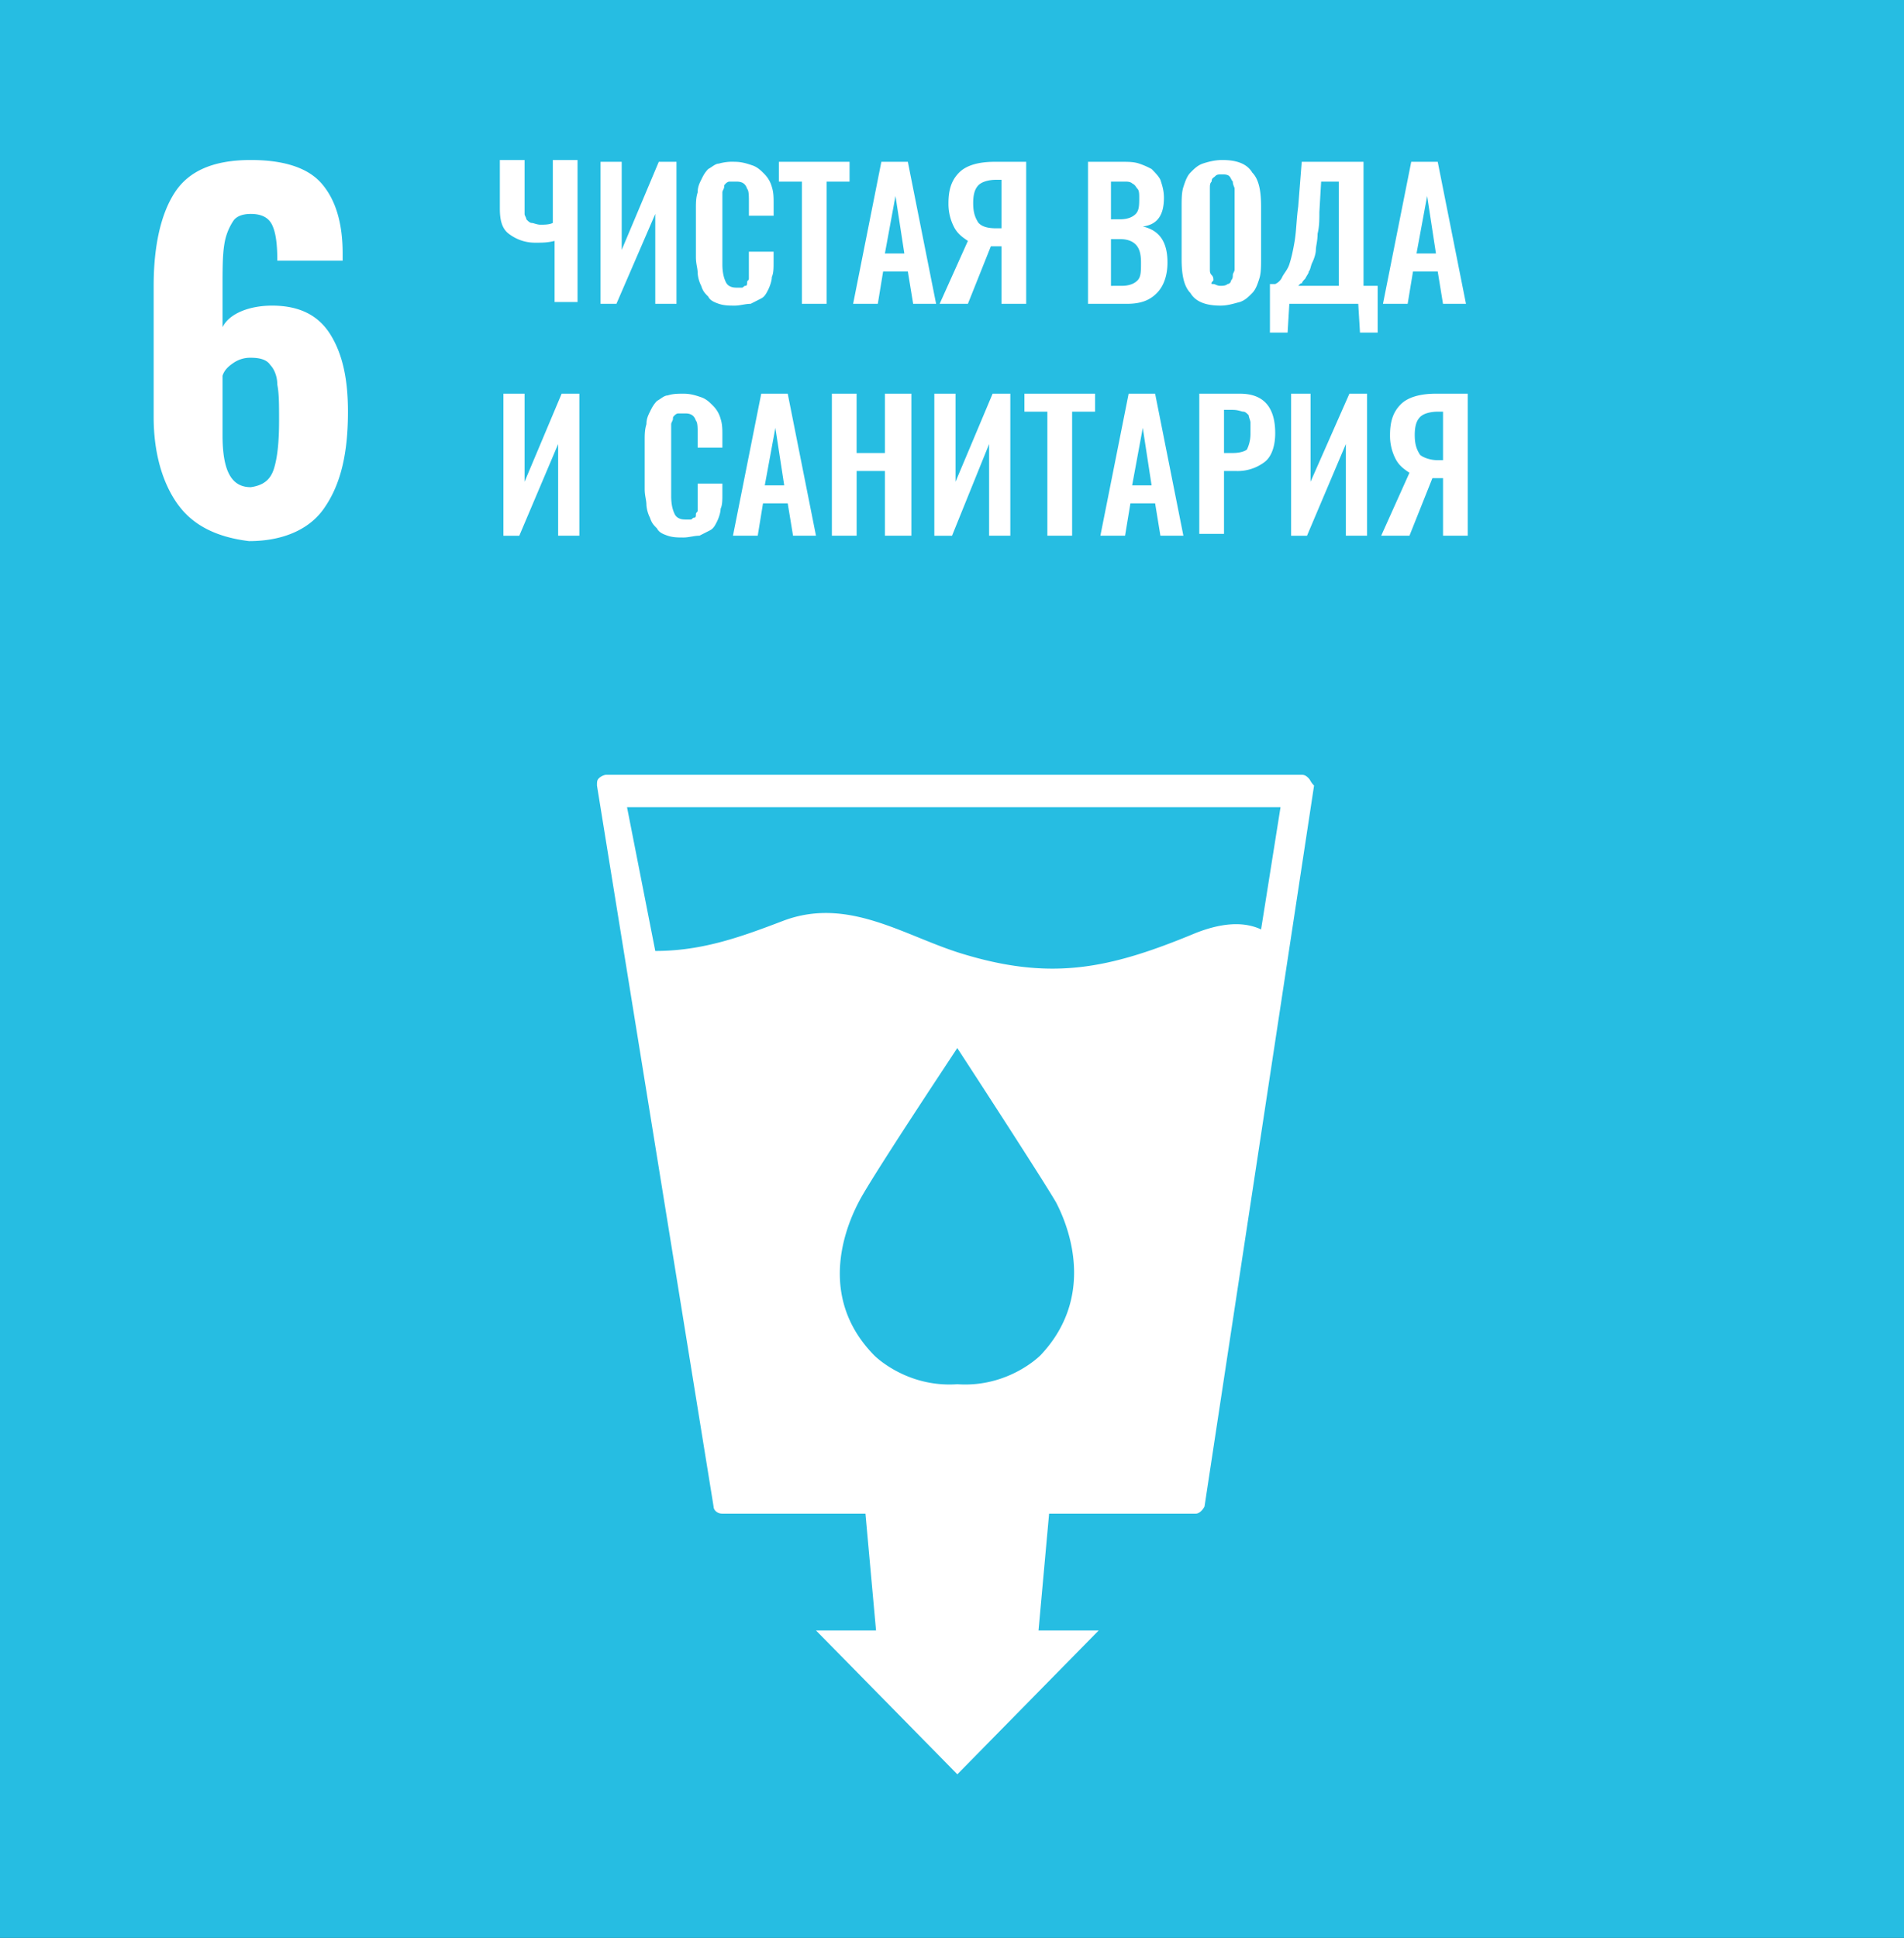 <svg width="57" height="58" fill="none" xmlns="http://www.w3.org/2000/svg"><rect width="100%" height="100%" fill="#333333" stroke="none"/><g clip-path="url(#a)"><g clip-path="url(#b)"><path d="M57 0H0v58h57V0Z" fill="#26BDE2"/><path d="M5.34 15.119c-.475-.646-.74-1.56-.74-2.637V8.555c0-1.184.212-2.152.635-2.798.423-.646 1.163-.968 2.273-.968.952 0 1.693.215 2.116.699.422.484.634 1.184.634 2.098v.216H8.302c0-.538-.053-.861-.159-1.077-.106-.215-.317-.322-.635-.322-.211 0-.423.053-.528.215a1.74 1.74 0 0 0-.265.7c-.053.322-.053.753-.053 1.344v1.13c.106-.215.318-.376.582-.484.264-.108.582-.161.899-.161.793 0 1.375.269 1.745.86.37.592.529 1.346.529 2.314 0 1.238-.212 2.152-.688 2.852-.423.645-1.216 1.022-2.273 1.022-.9-.108-1.64-.43-2.115-1.076Zm2.856-1.076c.106-.323.159-.807.159-1.453 0-.484 0-.807-.053-1.076 0-.269-.106-.484-.212-.592-.106-.161-.317-.215-.582-.215a.882.882 0 0 0-.528.161c-.159.108-.265.216-.318.377v1.776c0 1.075.265 1.56.846 1.56.37-.054.582-.215.688-.538ZM16.603 9.093V7.21c-.212.054-.37.054-.582.054-.317 0-.581-.108-.793-.27-.211-.16-.264-.43-.264-.753V4.79h.74V6.403c0 .053.053.107.053.161.053.054.106.108.159.108.053 0 .158.053.264.053.106 0 .264 0 .37-.053V4.789h.74v4.25h-.687v.054ZM17.978 9.093v-4.25h.634v2.636l1.11-2.636h.53v4.25h-.635v-2.69l-1.163 2.69h-.476ZM21.996 9.147c-.158 0-.317 0-.476-.054-.158-.054-.264-.107-.317-.215-.106-.108-.159-.161-.211-.323a1.012 1.012 0 0 1-.106-.376c0-.162-.053-.27-.053-.485V6.242c0-.162 0-.323.053-.485 0-.161.053-.269.106-.376.052-.108.105-.215.211-.323.106-.054.212-.161.317-.161a1.44 1.44 0 0 1 .476-.054c.212 0 .37.054.529.107.159.054.264.162.37.27a.87.87 0 0 1 .212.376c.053.161.053.323.053.484v.377h-.74V6.08c0-.215 0-.376-.054-.43-.052-.162-.158-.215-.317-.215h-.211c-.053 0-.106.053-.106.053-.053.054-.053.054-.053.108s-.053.108-.053.161V7.91c0 .269.053.43.106.538.053.107.159.161.317.161h.159c.053 0 .053-.054.106-.054.052 0 .052-.054.052-.107 0-.054.053-.054.053-.108v-.807h.74v.323c0 .161 0 .323-.052.43 0 .108-.053.27-.106.377-.053.107-.106.215-.212.269l-.317.161c-.159 0-.317.054-.476.054ZM24.006 9.093V5.435h-.688v-.592h2.115v.592h-.687v3.658h-.74ZM25.54 9.093l.845-4.25h.793l.846 4.25h-.687l-.159-.968h-.74l-.159.968h-.74Zm.95-1.506h.583l-.265-1.722-.317 1.722ZM28.13 9.093l.846-1.883c-.159-.107-.317-.215-.423-.43a1.51 1.51 0 0 1-.159-.7c0-.43.106-.7.318-.914.211-.216.581-.323 1.057-.323h.952v4.25h-.74V7.372h-.318l-.687 1.721h-.846Zm1.692-2.26h.159V5.381h-.16c-.21 0-.422.054-.528.161-.106.108-.159.27-.159.538 0 .27.053.43.16.592.105.108.264.161.528.161ZM32.572 9.093v-4.25h1.004c.212 0 .37 0 .529.054.159.053.264.107.37.161.106.108.212.215.264.323.053.161.106.323.106.538 0 .538-.211.807-.634.86.476.108.74.431.74 1.077 0 .376-.106.7-.317.914-.212.216-.476.323-.9.323h-1.163Zm.74-2.529h.211c.212 0 .37-.053.476-.16.106-.109.106-.27.106-.485 0-.108 0-.215-.053-.27-.053-.053-.053-.107-.159-.16-.053-.054-.158-.054-.211-.054h-.423v1.13h.053Zm0 1.991h.264c.212 0 .37-.054.476-.161.106-.108.106-.27.106-.538 0-.27-.053-.43-.159-.538-.106-.108-.264-.162-.476-.162h-.264v1.4h.053ZM36.537 9.147c-.423 0-.74-.108-.899-.377-.211-.215-.264-.592-.264-1.022v-1.56c0-.216 0-.431.053-.592.053-.162.106-.323.211-.43.106-.108.212-.216.37-.27.16-.054.37-.107.582-.107.423 0 .74.107.899.376.212.215.264.592.264 1.022v1.56c0 .216 0 .431-.053.593-.052.161-.105.322-.211.43-.106.108-.211.215-.37.269-.212.054-.37.108-.582.108Zm-.211-.646c.053 0 .105.054.211.054.053 0 .159 0 .212-.054.053 0 .105-.054.105-.108.053-.053.053-.107.053-.161 0-.054.053-.108.053-.161V5.649c0-.053-.053-.107-.053-.215-.052-.054-.052-.107-.105-.161-.053-.054-.159-.054-.212-.054-.106 0-.159 0-.211.054-.053.054-.106.054-.106.161-.053.054-.053.108-.053.215v2.422c0 .053 0 .107.053.161.053.054.053.108.053.161-.106.108-.053.108 0 .108ZM38.018 9.9V8.501h.158a.416.416 0 0 0 .212-.215c.053-.107.159-.215.211-.376.053-.162.106-.377.16-.7.052-.323.052-.646.105-1.022l.106-1.345h1.85v3.712h.423v1.4h-.529l-.052-.862h-2.063l-.052.861h-.53V9.9Zm.846-1.345h1.216v-3.12h-.529l-.053.914c0 .215 0 .43-.053.646 0 .215-.052.377-.052.484 0 .108-.053.27-.106.377-.053.107-.053.215-.106.269 0 .054-.053.107-.106.215-.053.054-.105.108-.105.161 0-.053-.053 0-.106.054ZM41.402 9.093l.846-4.25h.793l.846 4.25h-.688l-.158-.968h-.74l-.16.968h-.74Zm1.004-1.506h.582l-.264-1.722-.318 1.722ZM15.07 16.033v-4.25h.634v2.636l1.11-2.636h.53v4.25h-.635V13.29l-1.163 2.744h-.476ZM20.463 16.087c-.159 0-.317 0-.476-.054-.159-.054-.264-.107-.317-.215-.106-.108-.159-.161-.212-.323a1.01 1.01 0 0 1-.106-.377c0-.16-.052-.268-.052-.484v-1.452c0-.162 0-.323.052-.485 0-.161.053-.269.106-.376.053-.108.106-.216.212-.323.105-.054.211-.162.317-.162.159-.053.317-.053.476-.053.211 0 .37.053.529.107.158.054.264.162.37.27a.87.87 0 0 1 .211.376c.053.161.053.323.053.484v.377h-.74v-.377c0-.215 0-.376-.053-.43-.053-.162-.159-.216-.317-.216h-.212c-.053 0-.105.054-.105.054-.053.054-.053.054-.053.108s-.053.108-.053.161v2.153c0 .268.053.43.105.537.053.108.16.162.318.162h.158c.053 0 .053-.054.106-.054s.053-.054.053-.107c0-.054.053-.054.053-.108v-.807h.74v.323c0 .161 0 .322-.053.43 0 .108-.053.27-.105.377-.053.107-.106.215-.212.269l-.317.161c-.159 0-.317.054-.476.054ZM21.943 16.033l.846-4.25h.793l.846 4.25h-.687l-.159-.968h-.74l-.158.968h-.74Zm.952-1.506h.582l-.265-1.722-.317 1.722ZM24.904 16.033v-4.25h.74v1.775h.847v-1.775h.793v4.25h-.793v-1.937h-.846v1.937h-.74ZM27.971 16.033v-4.25h.635v2.636l1.11-2.636h.53v4.25h-.635V13.29l-1.11 2.744h-.53ZM31.355 16.033v-3.712h-.687v-.538h2.115v.538h-.687v3.712h-.74ZM32.942 16.033l.846-4.25h.793l.846 4.25h-.688l-.158-.968h-.74l-.16.968h-.74Zm.951-1.506h.582l-.264-1.722-.318 1.722ZM35.903 16.033v-4.25h1.216c.687 0 1.057.376 1.057 1.183 0 .377-.105.7-.317.861a1.33 1.33 0 0 1-.846.27h-.37v1.882h-.74v.054Zm.74-2.475h.264c.212 0 .37-.054.424-.107a1.09 1.09 0 0 0 .105-.485v-.322c0-.054-.053-.162-.053-.216-.053-.054-.105-.107-.158-.107-.053 0-.159-.054-.318-.054h-.264v1.291ZM38.652 16.033v-4.25h.582v2.636l1.163-2.636h.529v4.25h-.635V13.29l-1.163 2.744h-.476ZM41.349 16.033l.846-1.883c-.159-.107-.317-.215-.423-.43a1.51 1.51 0 0 1-.159-.7c0-.43.106-.7.318-.915.211-.215.581-.322 1.057-.322h.952v4.25h-.74v-1.722h-.318l-.687 1.722h-.846Zm1.692-2.26h.159v-1.452h-.16c-.21 0-.422.053-.528.161-.106.108-.159.27-.159.538 0 .27.053.43.16.592.052.054.264.161.528.161ZM39.181 23.297c-.053-.054-.106-.108-.212-.108H18.136a.398.398 0 0 0-.211.108c-.053.054-.053.108-.053.215l3.49 21.575c0 .108.106.216.264.216h4.283l.317 3.497H24.43l4.23 4.304 4.23-4.304H31.09l.317-3.497h4.389c.106 0 .211-.108.264-.216l3.279-21.575c-.106-.107-.106-.161-.159-.215Zm-8.037 17.27s-.952.97-2.485.862c-1.534.107-2.485-.861-2.485-.861-1.587-1.614-1.005-3.551-.476-4.573.317-.646 2.75-4.305 2.96-4.627.212.322 2.592 3.981 2.962 4.627.528 1.022 1.057 2.959-.476 4.573Zm6.61-12.75c-.582-.27-1.27-.162-1.957.107-2.591 1.076-4.336 1.453-7.085.592-1.692-.538-3.332-1.668-5.235-.968-1.27.484-2.432.914-3.86.914l-.846-4.304h19.564l-.582 3.659Z" fill="#fff"/></g></g><defs><clipPath id="a"><path fill="#fff" d="M0 0h57v58H0z"/></clipPath><clipPath id="b"><path fill="#fff" d="M0 0h57v58H0z"/></clipPath></defs></svg>